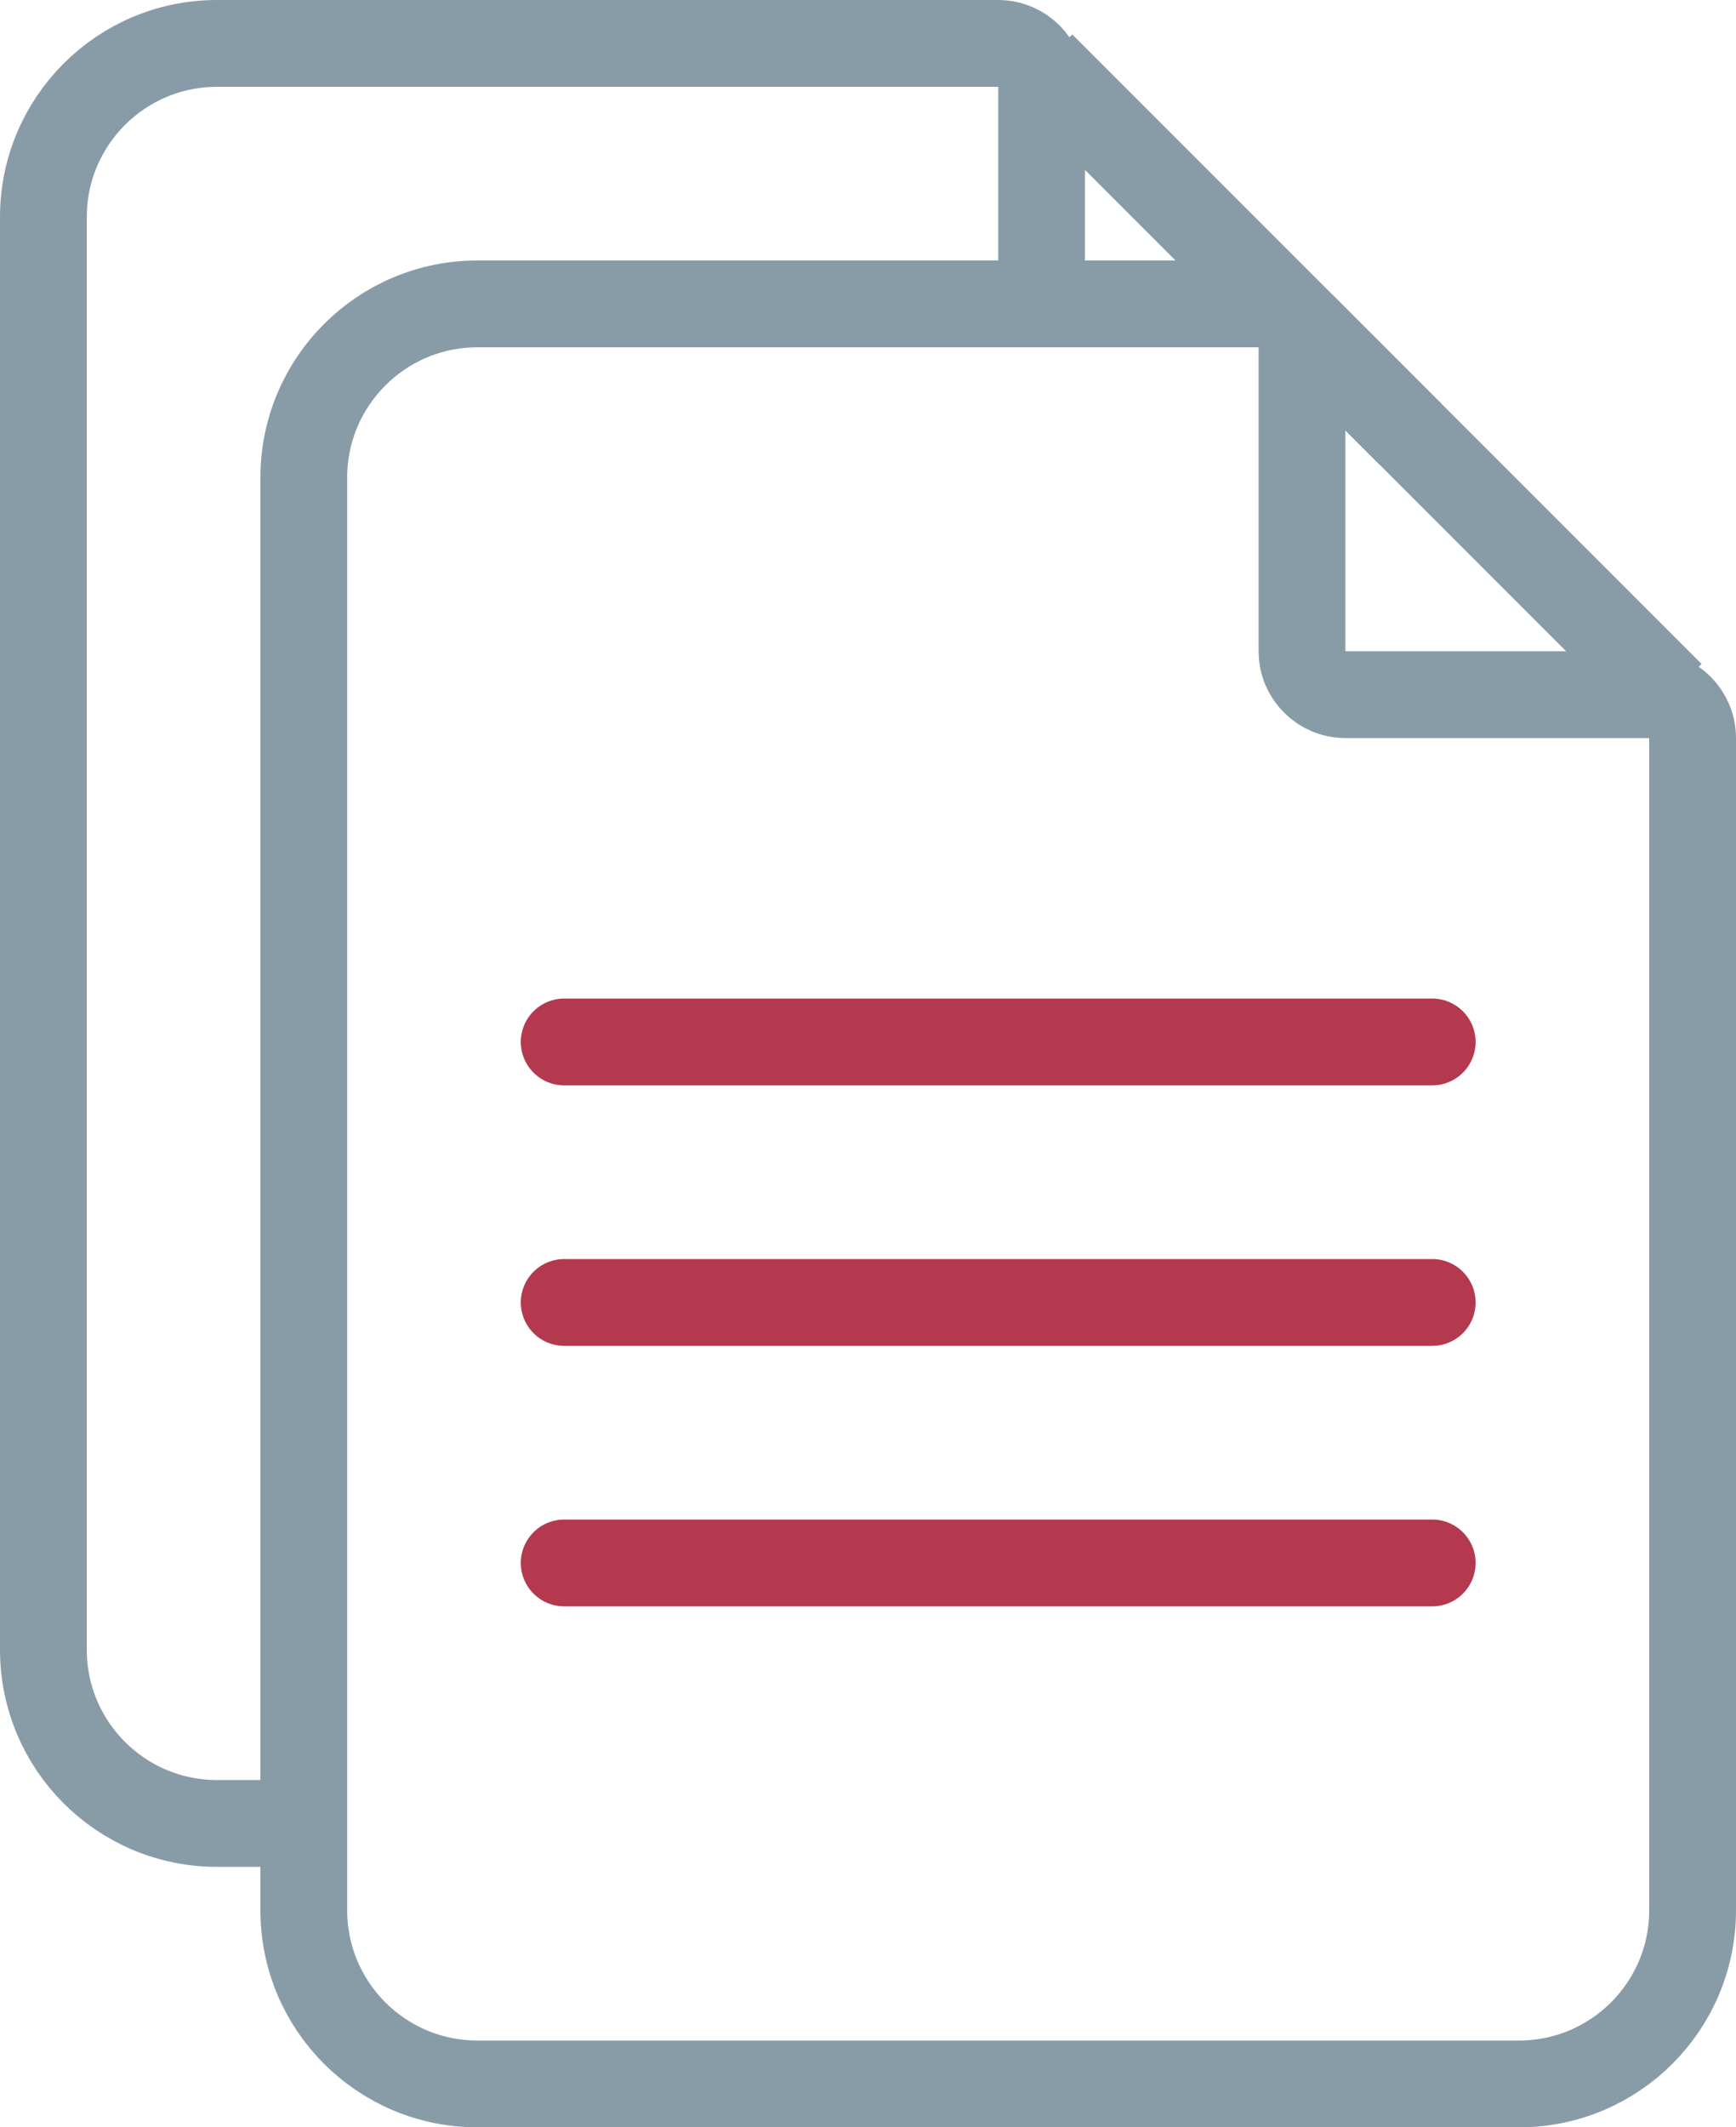 <?xml version="1.0" encoding="UTF-8"?> <svg xmlns="http://www.w3.org/2000/svg" width="40" height="49" viewBox="0 0 40 49" fill="none"> <path d="M7 11C7 8.791 8.791 7 11 7H29C29.552 7 30 7.448 30 8V15C30 15.552 30.448 16 31 16H38C38.552 16 39 16.448 39 17V44C39 46.209 37.209 48 35 48H11C8.791 48 7 46.209 7 44V11Z" stroke="#889CA8" stroke-width="2"></path> <path d="M13 24H33" stroke="#B4394E" stroke-width="2" stroke-linecap="round"></path> <path d="M13 30H33" stroke="#B4394E" stroke-width="2" stroke-linecap="round"></path> <path d="M13 36H33" stroke="#B4394E" stroke-width="2" stroke-linecap="round"></path> <path d="M30 7.5L38.5 16" stroke="#889CA8" stroke-width="2"></path> <path d="M24 1.5L32.5 10" stroke="#889CA8" stroke-width="2"></path> <path d="M7 42H5C2.791 42 1 40.209 1 38V5C1 2.791 2.791 1 5 1H23C23.552 1 24 1.448 24 2V7" stroke="#889CA8" stroke-width="2"></path> </svg> 